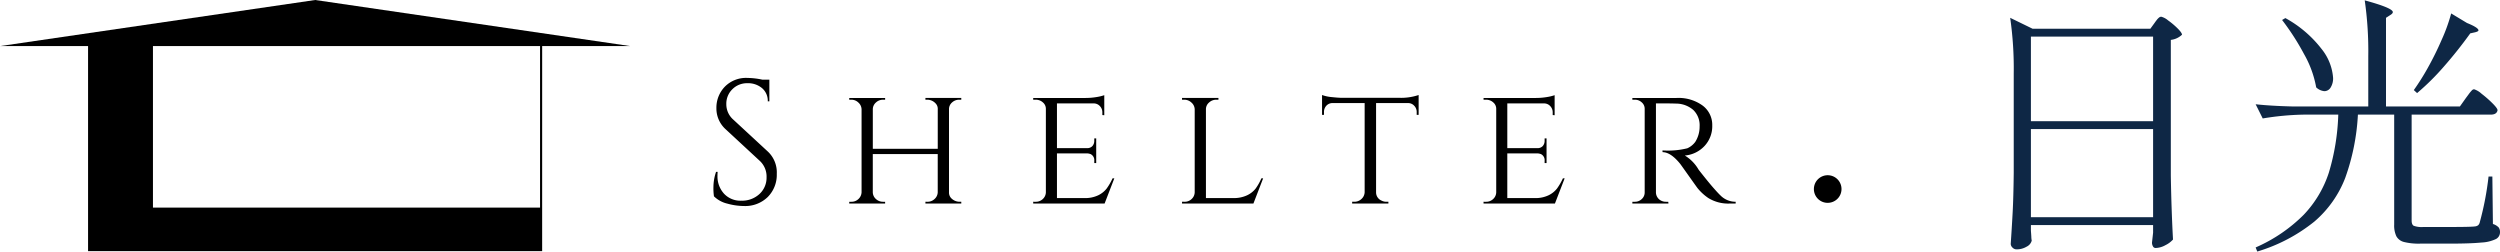<svg xmlns="http://www.w3.org/2000/svg" xmlns:xlink="http://www.w3.org/1999/xlink" width="366.668" height="36.892" viewBox="0 0 366.668 36.892">
  <defs>
    <clipPath id="clip-path">
      <rect id="長方形_31" data-name="長方形 31" width="4.076" height="4.051"/>
    </clipPath>
  </defs>
  <g id="title-nikko" transform="translate(-652.759 -238.33)">
    <g id="グループ_24" data-name="グループ 24" transform="translate(757.397 249.757)">
      <g id="グループ_23" data-name="グループ 23" transform="translate(0 0)">
        <path id="パス_4" data-name="パス 4" d="M256.084,760.859h-1.367v13.032a1.374,1.374,0,0,0,.724,1.21,1.537,1.537,0,0,0,.75.182h.334l.025.258h-5.291v-.258h.365a1.428,1.428,0,0,0,1.014-.4,1.285,1.285,0,0,0,.428-.97V761.659a1.226,1.226,0,0,0-.428-.951,1.439,1.439,0,0,0-1.014-.391h-.365v-.258h6.476a6,6,0,0,1,3.83,1.115,3.53,3.53,0,0,1,1.411,2.917,4.24,4.24,0,0,1-1.14,3.017,4.447,4.447,0,0,1-2.885,1.392,5.793,5.793,0,0,1,1.984,2.009q-.025,0,.888,1.14t1.474,1.764q.554.63.913.97a3.116,3.116,0,0,0,2.2.9v.258h-.8a5.566,5.566,0,0,1-3.2-.8,7.41,7.41,0,0,1-1.6-1.468q-.157-.208-1.3-1.82t-1.228-1.72q-1.392-1.726-2.6-1.726v-.258a11.739,11.739,0,0,0,3.634-.309,2.976,2.976,0,0,0,1.165-.932,4.188,4.188,0,0,0,.642-2.268,3.116,3.116,0,0,0-.932-2.425,3.867,3.867,0,0,0-2.5-.932q-.693-.025-1.6-.025M229.8,775.283a1.46,1.46,0,0,0,1.039-.4,1.372,1.372,0,0,0,.453-.97V761.659a1.211,1.211,0,0,0-.441-.951,1.517,1.517,0,0,0-1.052-.391h-.365v-.258h7.533a10.1,10.1,0,0,0,1.858-.151,6.38,6.38,0,0,0,1.033-.258v2.941l-.283-.025v-.391a1.3,1.3,0,0,0-.365-.926,1.2,1.2,0,0,0-.926-.391h-5.367v6.557h4.415a.991.991,0,0,0,.787-.309,1.146,1.146,0,0,0,.271-.775v-.34h.283v3.616h-.283v-.334a.984.984,0,0,0-.542-.983,1.864,1.864,0,0,0-.441-.1h-4.491v6.551h4.05a4.421,4.421,0,0,0,2-.409,3.473,3.473,0,0,0,1.235-.983,8.651,8.651,0,0,0,.869-1.5h.258l-1.424,3.691H229.432v-.258ZM213.67,760.808v13.108a1.306,1.306,0,0,0,.775,1.184,1.536,1.536,0,0,0,.749.182h.283v.258h-5.316v-.258h.309a1.5,1.5,0,0,0,1.058-.409,1.4,1.4,0,0,0,.466-.983V760.808h-4.674a1.21,1.21,0,0,0-.945.391,1.334,1.334,0,0,0-.346.926v.416h-.283v-2.916a5.68,5.68,0,0,0,1.455.309q.945.1,1.411.1h8.409a8.112,8.112,0,0,0,2.891-.409v2.916h-.284v-.416a1.3,1.3,0,0,0-.365-.926,1.2,1.2,0,0,0-.926-.391Zm-28.095,14.475a1.46,1.46,0,0,0,1.039-.4,1.374,1.374,0,0,0,.454-.97v-12.2a1.364,1.364,0,0,0-.479-.982,1.518,1.518,0,0,0-1.071-.416h-.309v-.258h5.341v.258h-.309a1.533,1.533,0,0,0-1.071.416,1.278,1.278,0,0,0-.454.982v13.026h4.025a4.5,4.5,0,0,0,2.016-.409,3.454,3.454,0,0,0,1.247-.983,7.723,7.723,0,0,0,.844-1.5h.258l-1.424,3.691H185.21v-.258Zm-21.827,0a1.46,1.46,0,0,0,1.039-.4,1.373,1.373,0,0,0,.453-.97V761.659a1.212,1.212,0,0,0-.441-.951,1.517,1.517,0,0,0-1.052-.391h-.365v-.258h7.534a10.1,10.1,0,0,0,1.858-.151,6.39,6.39,0,0,0,1.033-.258v2.941l-.283-.025v-.391a1.3,1.3,0,0,0-.365-.926,1.2,1.2,0,0,0-.926-.391h-5.367v6.557h4.416a.991.991,0,0,0,.787-.309,1.146,1.146,0,0,0,.271-.775v-.34h.283v3.616h-.283v-.334a.984.984,0,0,0-.542-.983,1.869,1.869,0,0,0-.441-.1h-4.491v6.551h4.05a4.421,4.421,0,0,0,2-.409,3.478,3.478,0,0,0,1.235-.983,8.65,8.65,0,0,0,.869-1.5h.258l-1.423,3.691H163.383v-.258Zm-15.868,0a1.473,1.473,0,0,0,1.027-.4,1.378,1.378,0,0,0,.472-.97v-5.625h-9.524v5.625a1.355,1.355,0,0,0,.466.97,1.5,1.5,0,0,0,1.033.4h.309v.258H136.4v-.258h.309a1.443,1.443,0,0,0,1.046-.409,1.418,1.418,0,0,0,.454-.983V761.715a1.381,1.381,0,0,0-.466-.982,1.443,1.443,0,0,0-1.033-.416H136.4v-.258h5.266v.258h-.309a1.482,1.482,0,0,0-1.033.4,1.334,1.334,0,0,0-.466.964v5.833h9.524v-5.8a1.13,1.13,0,0,0-.34-.882,1.659,1.659,0,0,0-1.159-.517h-.308v-.258h5.259v.258h-.309a1.508,1.508,0,0,0-1.033.391,1.3,1.3,0,0,0-.46.951v12.258a1.173,1.173,0,0,0,.334.85,1.722,1.722,0,0,0,1.159.517h.309v.258h-5.259v-.258Zm-31.321-.8a8.2,8.2,0,0,1-.076-1.392,6.972,6.972,0,0,1,.384-2.192h.233q-.025.283-.025.567a3.747,3.747,0,0,0,.951,2.62,3.279,3.279,0,0,0,2.532,1.039,3.757,3.757,0,0,0,2.671-.976,3.238,3.238,0,0,0,1.046-2.463,3.125,3.125,0,0,0-1.008-2.413l-4.957-4.592a4.107,4.107,0,0,1-1.392-3.124,4.425,4.425,0,0,1,1.222-3.137,4.343,4.343,0,0,1,3.32-1.3,10.955,10.955,0,0,1,2.217.258h1.008v3.175h-.233a2.428,2.428,0,0,0-.838-1.934,3.176,3.176,0,0,0-2.154-.724,3.006,3.006,0,0,0-2.2.882,2.952,2.952,0,0,0-.888,2.192,2.988,2.988,0,0,0,1.027,2.268l5.083,4.7a4.191,4.191,0,0,1,1.291,3.25,4.614,4.614,0,0,1-1.317,3.389,4.717,4.717,0,0,1-3.508,1.329,9.245,9.245,0,0,1-2.412-.346,4.171,4.171,0,0,1-1.972-1.071" transform="translate(-116.483 -757.117)"/>
        <path id="パス_5" data-name="パス 5" d="M1314.78,866.958a2.025,2.025,0,1,0-2.041-2.041,2.016,2.016,0,0,0,2.041,2.041" transform="translate(-1151.338 -848.635)"/>
      </g>
      <g id="グループ_18" data-name="グループ 18" transform="translate(130.131 14.271)">
        <g id="グループ_17" data-name="グループ 17">
          <g id="グループ_16" data-name="グループ 16" clip-path="url(#clip-path)">
            <g id="グループ_15" data-name="グループ 15" opacity="0">
              <g id="グループ_14" data-name="グループ 14">
                <g id="グループ_13" data-name="グループ 13" clip-path="url(#clip-path)">
                  <path id="パス_6" data-name="パス 6" d="M1314.793,866.938a2.025,2.025,0,1,0-2.038-2.038,2.01,2.01,0,0,0,2.038,2.038" transform="translate(-1312.756 -862.887)"/>
                </g>
              </g>
            </g>
          </g>
        </g>
      </g>
    </g>
    <g id="グループ_61" data-name="グループ 61" transform="translate(652.759 226.102)">
      <path id="パス_1315" data-name="パス 1315" d="M11.12.08q.04.48.06.88a3.342,3.342,0,0,0,.06.56,1.374,1.374,0,0,1-.74.88A2.836,2.836,0,0,1,9,2.8a.8.8,0,0,1-.58-.26A.765.765,0,0,1,8.16,2q.16-2.36.28-4.58T8.6-8.4V-22.96a52.329,52.329,0,0,0-.52-8.2l3.28,1.6H28.64l.64-.88q.08-.12.28-.38a2.015,2.015,0,0,1,.36-.38.532.532,0,0,1,.32-.12,2.587,2.587,0,0,1,1,.54,10.917,10.917,0,0,1,1.4,1.18q.64.64.64.92a2.852,2.852,0,0,1-1.64.76V-8.04q.08,4.96.32,9.4a3.6,3.6,0,0,1-1.1.82,3.1,3.1,0,0,1-1.46.42.425.425,0,0,1-.38-.24,1.091,1.091,0,0,1-.14-.56L29.04.36V-.76H11.12ZM29.04-16V-28.4H11.12V-16ZM11.12-14.84V-1.92H29.04V-14.84Zm63.8-4.56q.12-.16.4-.54a5.173,5.173,0,0,1,.46-.56.5.5,0,0,1,.34-.18,2.986,2.986,0,0,1,1.1.66,16.248,16.248,0,0,1,1.6,1.4q.74.74.74,1.02-.12.64-1,.64H66.96V-1.44q0,.6.3.78a3.4,3.4,0,0,0,1.42.18h3.84q3.12,0,3.68-.08a.948.948,0,0,0,.52-.18.881.881,0,0,0,.24-.46,43.416,43.416,0,0,0,1.28-6.68h.56l.08,6.96a1.935,1.935,0,0,1,.84.5,1.12,1.12,0,0,1,.2.7,1.12,1.12,0,0,1-.58,1,5.568,5.568,0,0,1-2.16.52q-1.58.16-4.7.16H68.24a8.943,8.943,0,0,1-2.4-.24A1.768,1.768,0,0,1,64.72.88,3.726,3.726,0,0,1,64.4-.84V-16.96H59.08a32.3,32.3,0,0,1-1.86,9.28,15.961,15.961,0,0,1-4.52,6.4,24.539,24.539,0,0,1-8.38,4.4l-.24-.6a22.83,22.83,0,0,0,7.04-4.78,16.2,16.2,0,0,0,3.7-6.2,32.793,32.793,0,0,0,1.38-8.5H51.12a40.531,40.531,0,0,0-6,.56l-1.04-2.08q2.2.24,5.32.32H60.6v-7.36a52.329,52.329,0,0,0-.52-8.2Q64.2-32.6,64.2-32q0,.2-.32.4l-.68.44v13H74.04Zm.16-11q1.68.68,1.68,1.08,0,.16-.48.28l-.72.16Q73.72-26.32,71.68-24a35.5,35.5,0,0,1-3.92,3.88l-.48-.44a35.3,35.3,0,0,0,2.04-3.24,44.84,44.84,0,0,0,2.02-4.08,25.488,25.488,0,0,0,1.42-3.92Zm-26.64-.72a17.013,17.013,0,0,1,5.32,4.54,7.638,7.638,0,0,1,1.68,4.22,2.519,2.519,0,0,1-.36,1.42,1.073,1.073,0,0,1-.92.54,2.009,2.009,0,0,1-1.2-.56,15.339,15.339,0,0,0-1.78-4.88,36.107,36.107,0,0,0-3.22-5Z" transform="translate(286.748 46)" fill="#0e2745"/>
      <path id="パス_7" data-name="パス 7" d="M110.654,6.76h12.929L77.36,0,31.136,6.76H44.052V30.445h0v6.39h66.6v-6.39h0Zm-.312,23.685H53.569V6.76h56.774Z" transform="translate(-31.136 12.228)"/>
    </g>
  </g>
</svg>
